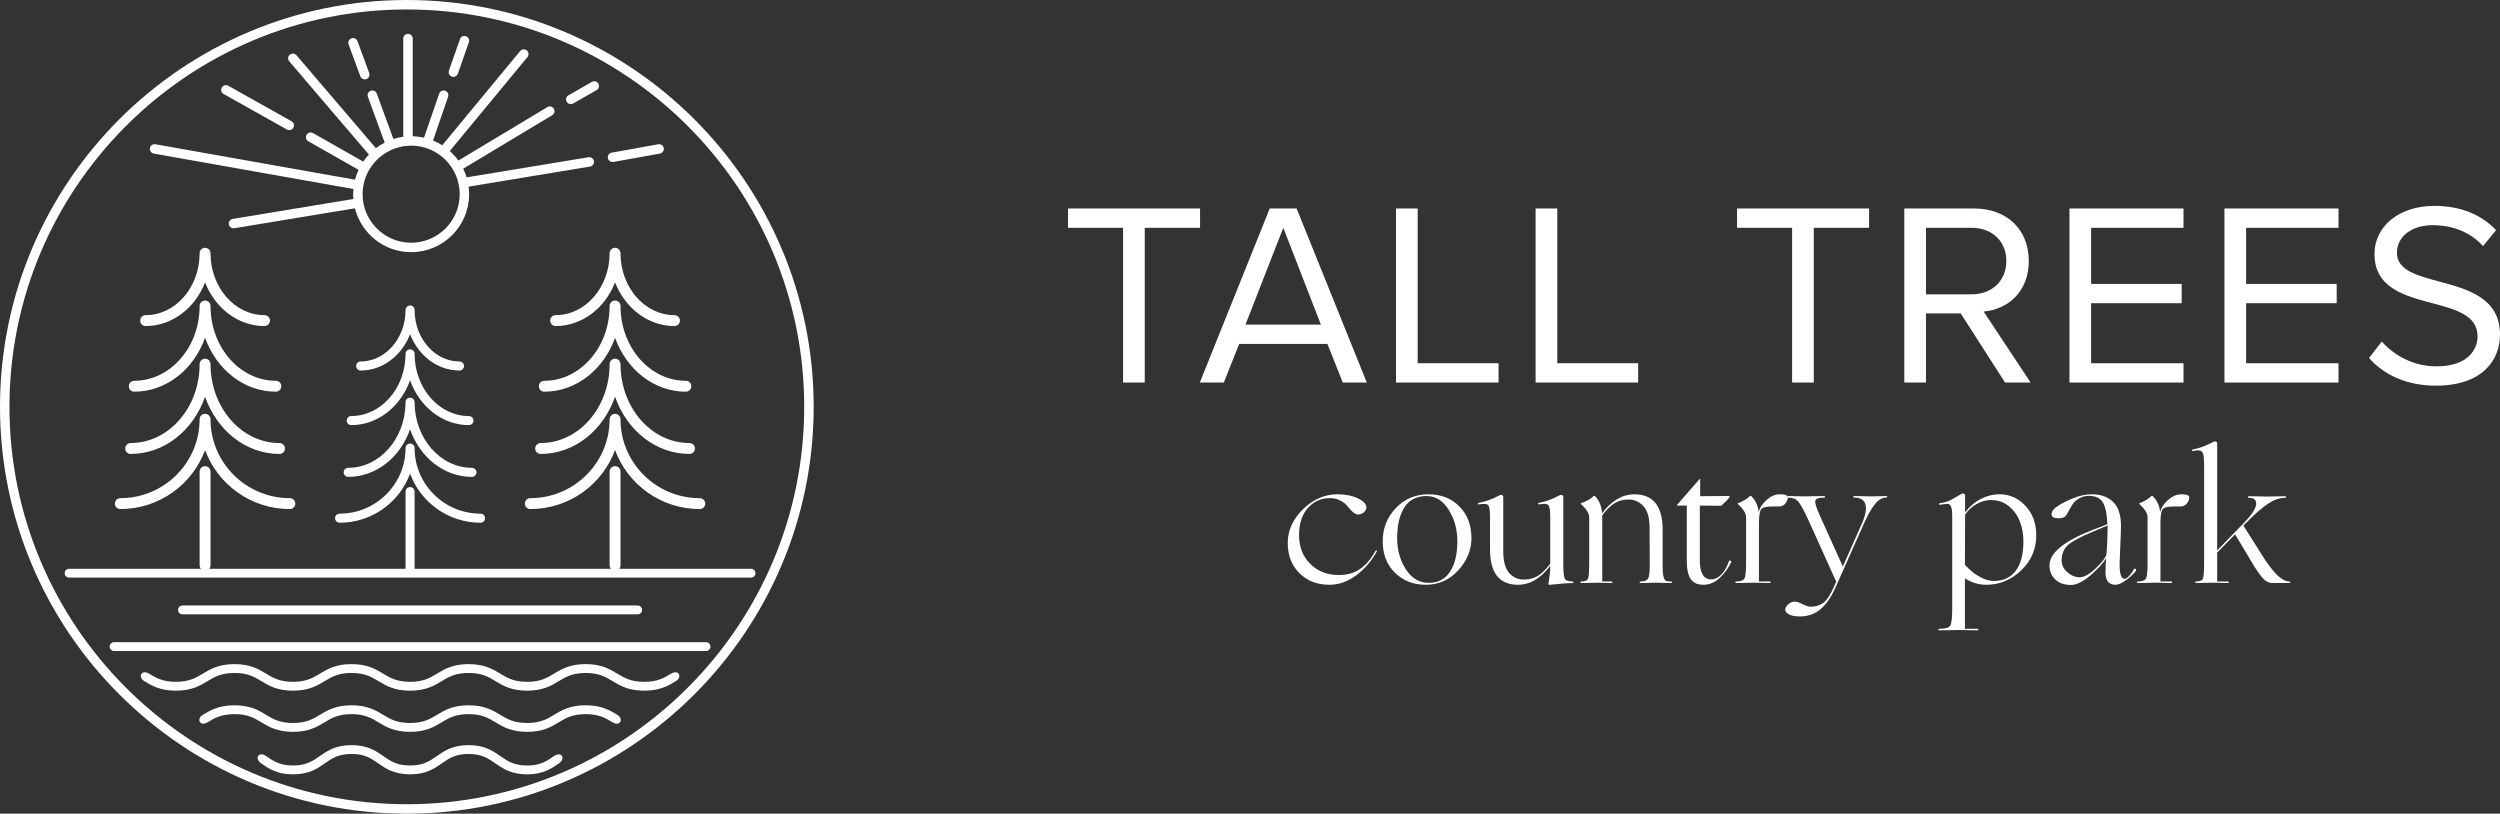 <?xml version="1.0" encoding="UTF-8"?>
<svg xmlns="http://www.w3.org/2000/svg" version="1.1" viewBox="0 0 425.994 138.649">
  <rect x="0" y="0" width="425.994" height="138.649" fill="#333333" stroke="none"/>
  <defs>
    <style>
      .cls-1 {
        fill: #fff;
      }
    </style>
  </defs>
  <!-- Generator: Adobe Illustrator 28.6.0, SVG Export Plug-In . SVG Version: 1.2.0 Build 709)  -->
  <g>
    <g id="Layer_1">
      <path class="cls-1" d="M69.324,0C31.099,0,0,31.099,0,69.324s31.099,69.325,69.324,69.325,69.325-31.099,69.325-69.325S107.55,0,69.324,0ZM69.324,137.038C31.988,137.038,1.612,106.662,1.612,69.324S31.988,1.612,69.324,1.612s67.713,30.376,67.713,67.713-30.376,67.713-67.713,67.713Z"></path>
      <path class="cls-1" d="M61.402,13.001c.12.326.428.527.756.527.093,0,.187-.016.279-.05.418-.154.631-.617.478-1.035l-2.002-5.433c-.154-.418-.618-.632-1.035-.478-.418.154-.631.617-.478,1.035l2.002,5.433Z"></path>
      <path class="cls-1" d="M76.991,13.054c.088.031.178.046.266.046.333,0,.644-.208.76-.54l1.879-5.362c.147-.42-.074-.88-.494-1.027-.419-.147-.88.074-1.027.494l-1.879,5.362c-.147.42.074.88.494,1.027Z"></path>
      <path class="cls-1" d="M38.101,16.017l10.794,6.058c.125.07.26.103.393.103.282,0,.556-.148.703-.412.218-.388.08-.879-.308-1.097l-10.794-6.058c-.388-.219-.88-.08-1.097.308-.218.388-.08.879.308,1.097Z"></path>
      <path class="cls-1" d="M26.202,26.169l34.016,6.038c-.026.291-.045.584-.045.881,0,.276.019.548.042.819l-20.564,3.398c-.439.073-.736.487-.664.926.065.395.407.674.794.674.044,0,.088-.003.132-.011l20.569-3.399c1.08,4.288,4.957,7.476,9.576,7.476,5.45,0,9.884-4.434,9.884-9.884,0-.436-.038-.862-.093-1.283l20.687-3.419c.439-.073.736-.487.664-.926-.073-.439-.488-.738-.926-.664l-20.757,3.43c-.155-.512-.358-1.003-.59-1.476l15.172-9.118c.382-.229.505-.724.276-1.106-.229-.382-.724-.505-1.105-.276l-15.166,9.114c-.426-.597-.917-1.142-1.462-1.63l13.231-16.002c.284-.343.235-.851-.108-1.135-.344-.284-.851-.235-1.135.108l-13.272,16.052c-.496-.317-1.019-.593-1.57-.818l2.571-7.451c.145-.421-.078-.879-.499-1.025-.422-.147-.879.078-1.024.499l-2.586,7.494c-.621-.141-1.264-.222-1.923-.24V6.575c0-.445-.361-.806-.806-.806-.445,0-.806.361-.806.806v16.731c-.577.079-1.14.201-1.681.375l-2.833-7.733c-.153-.418-.616-.631-1.034-.479-.418.153-.632.616-.479,1.034l2.858,7.801c-.527.272-1.025.591-1.491.95l-13.539-15.843c-.289-.338-.797-.378-1.136-.089-.338.289-.378.798-.089,1.136l13.569,15.878c-.352.375-.681.772-.972,1.198l-8.553-4.86c-.388-.22-.879-.084-1.099.302-.22.387-.084.879.302,1.099l8.561,4.865c-.249.536-.45,1.098-.601,1.68l-34.014-6.037c-.436-.078-.856.214-.934.653-.078.438.215.856.653.934ZM78.331,33.088c0,4.562-3.711,8.273-8.273,8.273s-8.273-3.711-8.273-8.273c0-4.357,3.387-7.929,7.665-8.242.025.002.046.014.071.014.042,0,.078-.018.118-.024.14-.007.278-.021.419-.021,4.562,0,8.273,3.711,8.273,8.273Z"></path>
      <path class="cls-1" d="M104.371,27.611c.047,0,.096-.004.144-.013l7.935-1.429c.438-.079.729-.498.65-.936-.079-.438-.501-.732-.936-.65l-7.935,1.429c-.438.079-.729.498-.65.936.07.389.409.663.792.663Z"></path>
      <path class="cls-1" d="M97.259,17.746c.136,0,.273-.034.399-.107l4.003-2.287c.386-.221.521-.713.3-1.099-.221-.386-.713-.521-1.099-.3l-4.003,2.287c-.386.221-.521.713-.3,1.099.149.26.421.406.7.406Z"></path>
      <g>
        <path class="cls-1" d="M223.251,96.071c1.265,1.274,2.896,1.912,4.892,1.912,1.384,0,2.569-.331,3.558-.993s1.868-1.685,2.639-3.068c.06-.099.129-.139.208-.118.099.039.108.108.029.207-.89,1.621-2.056,2.965-3.498,4.032-1.443,1.067-2.955,1.601-4.536,1.601-2.096,0-3.806-.662-5.13-1.986s-1.986-3.034-1.986-5.129c0-2.135.865-4.052,2.595-5.752,1.729-1.699,3.681-2.55,5.855-2.55,1.383,0,2.555.232,3.513.697.959.465,1.438.974,1.438,1.526,0,.297-.134.573-.4.83-.267.258-.618.386-1.053.386-.257,0-.543-.144-.859-.43-.316-.287-.613-.607-.89-.964-.276-.355-.682-.677-1.216-.963-.533-.287-1.126-.431-1.778-.431-1.522,0-2.782.563-3.78,1.69s-1.497,2.668-1.497,4.625c0,1.977.632,3.603,1.897,4.877Z"></path>
        <path class="cls-1" d="M237.701,97.598c-1.394-1.364-2.09-3.153-2.09-5.366,0-2.194.741-4.077,2.224-5.648s3.35-2.357,5.604-2.357c2.114,0,3.859.688,5.232,2.061,1.374,1.374,2.061,3.188,2.061,5.44,0,1.997-.751,3.815-2.253,5.456-1.502,1.64-3.341,2.46-5.515,2.46-2.115,0-3.869-.682-5.263-2.045ZM247.07,97.435c.84-1.256,1.26-3,1.26-5.233,0-1.977-.489-3.75-1.468-5.321s-2.238-2.357-3.779-2.357c-1.681,0-2.936.638-3.766,1.912-.83,1.275-1.245,3.039-1.245,5.292,0,1.977.494,3.736,1.482,5.277.988,1.542,2.293,2.312,3.913,2.312,1.562,0,2.763-.627,3.603-1.882Z"></path>
        <path class="cls-1" d="M253.899,88.169c0-1.205-.113-1.912-.341-2.119-.228-.208-.746-.242-1.557-.104-.099.021-.158-.01-.178-.089-.02-.099.039-.158.178-.178,1.146-.197,2.353-.643,3.617-1.334.039-.04.139-.035.297.015.157.05.236.113.236.192v9.369c0,1.7.331,2.931.993,3.691s1.498,1.142,2.506,1.142c.909,0,1.704-.208,2.387-.623.682-.415,1.389-1.106,2.119-2.075v-7.887c0-1.205-.113-1.912-.341-2.119-.227-.208-.746-.242-1.557-.104-.099.021-.157-.01-.178-.089-.02-.099.04-.158.178-.178,1.107-.197,2.303-.643,3.588-1.334.039-.04.139-.035.296.015.158.05.237.113.237.192v11.267c0,1.502.079,2.421.237,2.757s.604.505,1.334.505c.06,0,.104.024.134.073.029.05.029.095,0,.134-.029.04-.074.06-.134.06-.73,0-2.016.099-3.854.296-.119.021-.188.01-.208-.029s-.029-.118-.029-.237c0-.039.024-.192.074-.459.049-.268.099-.628.148-1.083.049-.454.073-.929.073-1.423-1.62,2.154-3.448,3.231-5.484,3.231-3.183,0-4.773-2.006-4.773-6.019v-5.455Z"></path>
        <path class="cls-1" d="M283.306,96.442c0,.85.055,1.467.163,1.853s.242.612.4.682.444.104.859.104c.119,0,.178.044.178.133s-.059.134-.178.134c-.06,0-.47-.01-1.23-.03-.761-.02-1.23-.029-1.408-.029-.118,0-.489.01-1.111.029-.623.021-1.093.03-1.408.03-.119,0-.179-.045-.179-.134s.06-.133.179-.133c.632,0,1.047-.158,1.245-.475.197-.316.296-1.098.296-2.343l-.029-6.314c0-1.7-.346-2.931-1.038-3.691-.691-.761-1.541-1.142-2.55-1.142-.909,0-1.704.213-2.386.638-.683.425-1.379,1.111-2.091,2.061v11.267h1.542c.118,0,.178.044.178.133s-.06.134-.178.134c-.06,0-.405-.01-1.038-.03-.632-.02-1.037-.029-1.215-.029-.119,0-.544.01-1.275.029-.731.021-1.255.03-1.571.03-.118,0-.178-.045-.178-.134s.06-.133.178-.133c.633,0,1.013-.174,1.142-.52.128-.346.192-1.26.192-2.742v-7.649c0-.672-.454-1.423-1.363-2.253-.099-.099-.099-.158,0-.178.968-.356,1.689-.771,2.164-1.245.039-.04.099-.03.178.029.712.712,1.117,1.69,1.216,2.936,1.62-2.154,3.449-3.232,5.484-3.232,3.222,0,4.833,2.007,4.833,6.019v6.197Z"></path>
        <path class="cls-1" d="M289.706,84.552c.276,0,.934-.005,1.972-.015,1.037-.01,1.714-.015,2.03-.015.692-.02,1.038,0,1.038.06,0,.197-.484.731-1.453,1.601-.02,0-.533-.005-1.541-.015-1.009-.01-1.71-.015-2.105-.015v9.31c0,2.174.643,3.261,1.927,3.261.613,0,1.187-.267,1.72-.8.534-.534.969-1.295,1.305-2.283.02-.079.074-.119.163-.119s.158.03.208.089c.049.06.054.129.015.208-.534,1.087-1.211,1.996-2.031,2.728s-1.715,1.097-2.683,1.097c-1.009,0-1.734-.326-2.18-.979-.444-.651-.667-1.689-.667-3.112v-9.398h-1.631c-.099,0-.099-.05,0-.148l3.795-4.358c.079-.079.119-.069.119.03v2.875Z"></path>
        <path class="cls-1" d="M303.312,84.226c.89,0,1.334.179,1.334.534,0,.316-.134.652-.4,1.008s-.628.534-1.082.534h-1.097c-1.067,0-1.725.158-1.972.474-.247.316-.371,1.107-.371,2.372v9.933h1.809c.119,0,.178.044.178.133s-.059.134-.178.134c-.06,0-.47-.01-1.23-.03-.761-.02-1.23-.029-1.408-.029-.118,0-.573.01-1.363.029-.791.021-1.345.03-1.66.03-.119,0-.179-.045-.179-.134s.06-.133.179-.133c.73,0,1.19-.169,1.378-.505.188-.336.282-1.255.282-2.757v-7.649c0-.672-.455-1.423-1.364-2.253-.099-.099-.099-.158,0-.178.85-.316,1.532-.731,2.046-1.245.039-.04.099-.03.178.029.731.691,1.156,1.601,1.275,2.728.257-.948.909-1.789,1.956-2.52.514-.336,1.077-.505,1.69-.505Z"></path>
        <path class="cls-1" d="M310.736,102.682c.604-.464,1.211-1.408,1.824-2.831l.326-.741-4.715-10.437c-.81-1.759-1.408-2.846-1.793-3.261-.386-.415-.944-.623-1.676-.623-.059,0-.104-.024-.133-.074-.03-.049-.03-.094,0-.133.029-.04.074-.06.133-.06.06,0,.52.01,1.379.029.859.021,1.379.03,1.557.03.099,0,.578-.01,1.438-.03.86-.02,1.438-.029,1.734-.029.119,0,.179.045.179.134s-.06.133-.179.133c-.889,0-1.383.173-1.482.52-.099.346.148,1.171.741,2.476l3.943,8.746,3.32-7.472c.594-1.423.762-2.49.505-3.202-.258-.711-.88-1.067-1.868-1.067-.119,0-.178-.044-.178-.133s.059-.134.178-.134c.316,0,.835.01,1.557.029.721.021,1.131.03,1.23.03.178,0,.647-.01,1.408-.03.761-.02,1.181-.029,1.26-.029.06,0,.104.02.134.06.029.039.029.084,0,.133-.03.05-.074.074-.134.074-.672-.02-1.31.341-1.912,1.082s-1.24,1.863-1.912,3.365l-4.744,10.674c-.771,1.759-1.646,3.054-2.624,3.884-.978.83-2.169,1.245-3.572,1.245-.771,0-1.374-.114-1.809-.341-.435-.228-.652-.499-.652-.815,0-.277.163-.573.489-.89s.707-.475,1.142-.475c.336,0,.78.144,1.334.43.554.287,1.019.431,1.394.431.85,0,1.576-.232,2.179-.697Z"></path>
        <path class="cls-1" d="M334.848,87.339c.692-.969,1.562-1.729,2.609-2.282,1.048-.554,2.135-.831,3.261-.831,1.72,0,3.192.657,4.418,1.972s1.838,2.979,1.838,4.996c0,2.372-.859,4.373-2.579,6.004-1.72,1.63-3.687,2.445-5.9,2.445-1.324,0-2.55-.365-3.676-1.097v8.598h2.104c.119,0,.179.045.179.134s-.06.134-.179.134c-.039,0-.514-.011-1.423-.03s-1.453-.029-1.631-.029c-.118,0-.637.01-1.557.029-.919.02-1.536.03-1.853.03-.118,0-.178-.045-.178-.134s.06-.134.178-.134c1.008,0,1.626-.178,1.853-.533.228-.356.342-1.334.342-2.936v-15.654c0-.83-.069-1.403-.208-1.719-.139-.316-.36-.465-.667-.445s-.707.069-1.201.148c-.099.02-.157-.01-.178-.089-.02-.099.04-.158.178-.178.455-.04.885-.139,1.29-.297s.899-.415,1.482-.771.904-.544.964-.563c.039-.039.138-.034.296.015.158.05.237.114.237.193v3.023ZM336.153,97.508c.376.316.904.643,1.586.979s1.35.504,2.001.504c1.621,0,2.866-.578,3.736-1.734.869-1.156,1.305-2.821,1.305-4.995,0-1.206-.198-2.332-.594-3.38-.395-1.048-1.022-1.922-1.882-2.624-.86-.701-1.873-1.053-3.039-1.053-.83,0-1.646.223-2.446.667-.801.445-1.458,1.053-1.972,1.824,0,.751-.005,2.055-.015,3.913-.01,1.857-.015,3.409-.015,4.654.514.515.958.93,1.334,1.245Z"></path>
        <path class="cls-1" d="M350.202,98.724c-.652-.632-.979-1.423-.979-2.372,0-2.134,2.471-4.16,7.412-6.077l2.461-.949c-.079-1.818-.351-3.078-.815-3.78-.464-.701-1.25-1.052-2.356-1.052-.593,0-1.127.138-1.602.415-.474.276-.815.553-1.022.83-.208.276-.444.667-.712,1.171-.267.504-.43.796-.489.875-.237.355-.682.533-1.334.533-.79,0-1.186-.228-1.186-.682,0-.494.346-.959,1.037-1.394.731-.494,1.641-.954,2.728-1.379,1.088-.425,2.105-.638,3.054-.638,1.562,0,2.787.436,3.677,1.305.89.87,1.334,2.233,1.334,4.092,0,.731-.039,1.912-.118,3.543s-.119,2.614-.119,2.95c0,1.68.277,2.52.83,2.52.237,0,.52-.183.846-.549.326-.365.578-.726.756-1.082.039-.079.104-.113.192-.104s.148.05.178.119c.03.068.025.143-.015.222-.276.436-.801.944-1.571,1.527s-1.413.874-1.927.874c-1.127,0-1.69-.701-1.69-2.104,0-1.067.04-1.878.119-2.432-.515.87-1.408,1.849-2.684,2.936-1.274,1.087-2.377,1.631-3.306,1.631-1.146,0-2.046-.316-2.698-.949ZM352.278,97.508c.651.573,1.354.86,2.104.86s1.665-.514,2.742-1.542c1.077-1.027,1.686-1.828,1.823-2.401.119-1.542.179-2.965.179-4.27v-.622l-2.432,1.037c-2.194.909-3.642,1.686-4.344,2.328-.701.642-1.052,1.507-1.052,2.594,0,.771.326,1.443.979,2.016Z"></path>
        <path class="cls-1" d="M371.723,84.226c.89,0,1.334.179,1.334.534,0,.316-.134.652-.4,1.008s-.628.534-1.082.534h-1.097c-1.067,0-1.725.158-1.972.474-.247.316-.371,1.107-.371,2.372v9.933h1.809c.119,0,.178.044.178.133s-.059.134-.178.134c-.06,0-.469-.01-1.23-.03-.761-.02-1.23-.029-1.408-.029-.118,0-.573.01-1.363.029-.791.021-1.345.03-1.66.03-.119,0-.179-.045-.179-.134s.06-.133.179-.133c.73,0,1.19-.169,1.378-.505.188-.336.282-1.255.282-2.757v-7.649c0-.672-.455-1.423-1.364-2.253-.099-.099-.099-.158,0-.178.85-.316,1.532-.731,2.046-1.245.039-.04.099-.03.178.029.731.691,1.156,1.601,1.275,2.728.257-.948.909-1.789,1.956-2.52.515-.336,1.077-.505,1.69-.505Z"></path>
        <path class="cls-1" d="M387.315,99.347c-.454,0-.83-.099-1.126-.297-.692-.435-1.66-1.749-2.905-3.943l-2.432-4.062-3.054,3.113v4.922h1.809c.118,0,.178.044.178.133s-.06.134-.178.134c-.06,0-.449-.01-1.171-.03-.722-.02-1.171-.029-1.35-.029-.118,0-.543.01-1.274.029-.731.021-1.255.03-1.571.03-.118,0-.178-.045-.178-.134s.06-.133.178-.133c.633,0,1.013-.174,1.142-.52.128-.346.192-1.26.192-2.742v-16.662c0-.85-.055-1.448-.163-1.794s-.301-.543-.578-.593c-.276-.05-.662-.024-1.156.074-.099.02-.158-.01-.178-.089-.02-.099.039-.158.178-.178,1.107-.198,2.303-.643,3.588-1.334.039-.04.138-.035.296.015.158.049.237.113.237.192v18.353l4.655-4.804c1.68-1.739,2.302-2.975,1.867-3.706-.178-.315-.554-.474-1.126-.474-.06,0-.104-.021-.134-.06-.029-.04-.029-.084,0-.134.029-.049.074-.074.134-.074.296,0,.84.011,1.63.03.791.02,1.235.029,1.334.029.158,0,.722-.01,1.69-.029s1.482-.03,1.542-.03c.059,0,.104.025.133.074.03.05.03.094,0,.134-.029.039-.074.06-.133.06-.93,0-1.918.346-2.965,1.037-1.048.692-2.303,1.799-3.766,3.32l-.386.386,2.876,4.566c1.146,1.838,2.101,3.122,2.861,3.854s1.458,1.098,2.09,1.098c.099,0,.158.039.178.118-.02.079-.079.129-.178.148h-2.787Z"></path>
      </g>
      <g>
        <path class="cls-1" d="M191.371,38.816h-9.382v-3.291h22.499v3.291h-9.427v26.367h-3.69v-26.367Z"></path>
        <path class="cls-1" d="M226.186,58.603h-15.029l-2.623,6.581h-4.091l11.916-29.658h4.58l11.961,29.658h-4.091l-2.623-6.581ZM212.224,55.312h12.85l-6.402-16.496-6.447,16.496Z"></path>
        <path class="cls-1" d="M237.877,35.526h3.692v26.367h13.783v3.291h-17.475v-29.658Z"></path>
        <path class="cls-1" d="M261.664,35.526h3.691v26.367h13.783v3.291h-17.475v-29.658Z"></path>
        <path class="cls-1" d="M305.371,38.816h-9.382v-3.291h22.499v3.291h-9.427v26.367h-3.69v-26.367Z"></path>
        <path class="cls-1" d="M334.093,53.4h-5.913v11.783h-3.691v-29.658h11.917c5.425,0,9.293,3.468,9.293,8.938,0,5.335-3.646,8.27-7.692,8.626l8.004,12.094h-4.357l-7.56-11.783ZM335.961,38.816h-7.781v11.338h7.781c3.512,0,5.913-2.356,5.913-5.691s-2.401-5.647-5.913-5.647Z"></path>
        <path class="cls-1" d="M352.632,35.526h19.432v3.291h-15.74v9.56h15.429v3.291h-15.429v10.227h15.74v3.291h-19.432v-29.658Z"></path>
        <path class="cls-1" d="M379.042,35.526h19.432v3.291h-15.74v9.56h15.429v3.291h-15.429v10.227h15.74v3.291h-19.432v-29.658Z"></path>
        <path class="cls-1" d="M405.852,58.202c1.957,2.179,5.158,4.224,9.338,4.224,5.291,0,6.98-2.846,6.98-5.113,0-3.557-3.602-4.535-7.515-5.603-4.757-1.245-10.049-2.579-10.049-8.404,0-4.891,4.357-8.226,10.183-8.226,4.535,0,8.048,1.512,10.538,4.135l-2.224,2.712c-2.223-2.445-5.335-3.557-8.581-3.557-3.558,0-6.092,1.912-6.092,4.713,0,2.979,3.424,3.868,7.203,4.891,4.847,1.29,10.36,2.801,10.36,9.026,0,4.313-2.935,8.715-10.938,8.715-5.157,0-8.938-1.957-11.383-4.713l2.179-2.801Z"></path>
      </g>
      <g>
        <path class="cls-1" d="M60.682,62.365c0,.427.346.772.772.772,3.76,0,6.998-2.547,8.421-6.183,1.423,3.636,4.661,6.183,8.421,6.183.427,0,.772-.346.772-.772,0-.426-.346-.772-.772-.772-4.217,0-7.648-3.935-7.648-8.771,0-.426-.346-.772-.772-.772-.427,0-.772.346-.772.772,0,4.836-3.431,8.771-7.648,8.771-.426,0-.772.346-.772.772Z"></path>
        <path class="cls-1" d="M59.072,71.666c0,.427.346.772.772.772,4.543,0,8.436-3.169,10.031-7.641,1.594,4.473,5.488,7.641,10.031,7.641.427,0,.772-.346.772-.772s-.346-.772-.772-.772c-5.105,0-9.258-4.753-9.258-10.596,0-.427-.346-.772-.772-.772-.427,0-.772.346-.772.772,0,5.843-4.153,10.596-9.258,10.596-.426,0-.772.346-.772.772Z"></path>
        <path class="cls-1" d="M58.559,80.487c0,.427.346.772.772.772,4.793,0,8.897-3.369,10.543-8.111,1.646,4.741,5.75,8.111,10.543,8.111.427,0,.772-.346.772-.772,0-.426-.346-.772-.772-.772-5.387,0-9.771-5.014-9.771-11.176,0-.426-.346-.772-.772-.772-.427,0-.772.346-.772.772,0,6.163-4.383,11.176-9.771,11.176-.426,0-.772.346-.772.772Z"></path>
        <path class="cls-1" d="M57.094,88.299c0,.427.346.772.772.772,5.511,0,10.217-3.489,12.008-8.365,1.791,4.875,6.498,8.365,12.008,8.365.427,0,.772-.346.772-.772,0-.427-.346-.772-.772-.772-6.196,0-11.236-5.013-11.236-11.176,0-.426-.346-.772-.772-.772-.427,0-.772.346-.772.772,0,6.163-5.04,11.176-11.236,11.176-.426,0-.772.346-.772.772Z"></path>
        <path class="cls-1" d="M70.647,83.766c0-.427-.346-.772-.772-.772-.427,0-.772.346-.772.772v13.153h-33.452c.137-.162.223-.368.223-.597v-15.958c0-.513-.416-.929-.929-.929s-.929.416-.929.929v15.958c0,.229.086.435.223.597H11.774c-.416,0-.754.338-.754.754,0,.416.338.754.754.754h116.201c.417,0,.754-.338.754-.754,0-.417-.338-.754-.754-.754h-22.464c.137-.162.223-.368.223-.597v-15.958c0-.513-.416-.929-.929-.929s-.929.416-.929.929v15.958c0,.229.086.435.223.597h-33.452v-13.153Z"></path>
        <path class="cls-1" d="M24.818,55.558c4.521,0,8.415-3.063,10.126-7.436,1.711,4.373,5.605,7.436,10.126,7.436.513,0,.929-.416.929-.929s-.416-.929-.929-.929c-5.071,0-9.197-4.732-9.197-10.547,0-.513-.416-.929-.929-.929s-.929.416-.929.929c0,5.816-4.126,10.547-9.197,10.547-.513,0-.929.416-.929.929s.416.929.929.929Z"></path>
        <path class="cls-1" d="M22.882,66.742c5.462,0,10.145-3.81,12.062-9.189,1.917,5.378,6.6,9.189,12.062,9.189.513,0,.929-.416.929-.929,0-.513-.416-.929-.929-.929-6.139,0-11.133-5.716-11.133-12.742,0-.513-.416-.929-.929-.929s-.929.416-.929.929c0,7.026-4.994,12.742-11.133,12.742-.513,0-.929.416-.929.929,0,.513.416.929.929.929Z"></path>
        <path class="cls-1" d="M22.266,77.35c5.764,0,10.698-4.052,12.678-9.753,1.98,5.702,6.914,9.753,12.678,9.753.513,0,.929-.416.929-.929,0-.513-.416-.929-.929-.929-6.479,0-11.749-6.029-11.749-13.44,0-.513-.416-.929-.929-.929s-.929.416-.929.929c0,7.411-5.271,13.44-11.749,13.44-.513,0-.929.416-.929.929,0,.513.416.929.929.929Z"></path>
        <path class="cls-1" d="M20.504,86.743c6.627,0,12.287-4.196,14.44-10.059,2.153,5.863,7.814,10.059,14.44,10.059.513,0,.929-.416.929-.929s-.416-.929-.929-.929c-7.45,0-13.512-6.029-13.512-13.44,0-.513-.416-.929-.929-.929s-.929.416-.929.929c0,7.411-6.061,13.44-13.512,13.44-.513,0-.929.416-.929.929s.416.929.929.929Z"></path>
        <path class="cls-1" d="M105.734,43.153c0-.513-.416-.929-.929-.929s-.929.416-.929.929c0,5.816-4.126,10.547-9.197,10.547-.513,0-.929.416-.929.929s.416.929.929.929c4.521,0,8.415-3.063,10.126-7.436,1.711,4.373,5.605,7.436,10.126,7.436.513,0,.929-.416.929-.929s-.416-.929-.929-.929c-5.071,0-9.197-4.732-9.197-10.547Z"></path>
        <path class="cls-1" d="M105.734,52.143c0-.513-.416-.929-.929-.929s-.929.416-.929.929c0,7.026-4.994,12.742-11.133,12.742-.513,0-.929.416-.929.929,0,.513.416.929.929.929,5.462,0,10.145-3.81,12.062-9.189,1.917,5.378,6.6,9.189,12.062,9.189.513,0,.929-.416.929-.929,0-.513-.416-.929-.929-.929-6.139,0-11.133-5.716-11.133-12.742Z"></path>
        <path class="cls-1" d="M105.734,62.053c0-.513-.416-.929-.929-.929s-.929.416-.929.929c0,7.411-5.271,13.44-11.749,13.44-.513,0-.929.416-.929.929,0,.513.416.929.929.929,5.764,0,10.698-4.052,12.678-9.753,1.98,5.702,6.914,9.753,12.678,9.753.513,0,.929-.416.929-.929,0-.513-.416-.929-.929-.929-6.479,0-11.749-6.029-11.749-13.44Z"></path>
        <path class="cls-1" d="M105.734,71.446c0-.513-.416-.929-.929-.929s-.929.416-.929.929c0,7.411-6.061,13.44-13.512,13.44-.513,0-.929.416-.929.929s.416.929.929.929c6.627,0,12.287-4.196,14.44-10.059,2.153,5.863,7.814,10.059,14.44,10.059.513,0,.929-.416.929-.929s-.416-.929-.929-.929c-7.45,0-13.512-6.029-13.512-13.44Z"></path>
        <path class="cls-1" d="M108.657,104.68c.417,0,.754-.338.754-.754,0-.416-.338-.754-.754-.754H31.092c-.416,0-.754.338-.754.754,0,.417.338.754.754.754h77.565Z"></path>
        <path class="cls-1" d="M18.69,110.179c0,.417.338.754.754.754h100.86c.417,0,.754-.338.754-.754s-.338-.754-.754-.754H19.445c-.416,0-.754.338-.754.754Z"></path>
        <path class="cls-1" d="M114.369,114.781c-1.19.72-2.314,1.4-4.597,1.4s-3.407-.68-4.597-1.4c-1.253-.758-2.674-1.617-5.378-1.617s-4.124.859-5.378,1.617c-1.19.72-2.314,1.4-4.597,1.4s-3.407-.68-4.597-1.4c-1.253-.758-2.674-1.617-5.378-1.617s-4.124.859-5.377,1.617c-1.19.72-2.313,1.4-4.597,1.4s-3.407-.68-4.597-1.4c-1.253-.758-2.674-1.617-5.378-1.617s-4.124.859-5.378,1.617c-1.19.72-2.314,1.4-4.597,1.4s-3.407-.68-4.597-1.4c-1.253-.758-2.673-1.617-5.377-1.617s-4.124.859-5.378,1.617c-1.19.72-2.314,1.4-4.597,1.4s-3.407-.68-4.597-1.4c-1.253-.758-1.971.571-.781,1.291,1.253.758,2.674,1.617,5.378,1.617s4.124-.859,5.378-1.617c1.19-.72,2.314-1.4,4.597-1.4,2.283,0,3.407.68,4.597,1.4,1.253.758,2.674,1.617,5.377,1.617s4.124-.859,5.378-1.617c1.19-.72,2.314-1.4,4.597-1.4s3.407.68,4.597,1.4c1.253.758,2.674,1.617,5.378,1.617s4.124-.859,5.377-1.617c1.19-.72,2.313-1.4,4.597-1.4,2.283,0,3.407.68,4.597,1.4,1.253.758,2.674,1.617,5.378,1.617,2.704,0,4.124-.859,5.378-1.617,1.19-.72,2.314-1.4,4.597-1.4,2.284,0,3.407.68,4.597,1.4,1.253.758,2.674,1.617,5.378,1.617,2.704,0,4.125-.859,5.378-1.617,1.19-.72.473-2.049-.781-1.291Z"></path>
        <path class="cls-1" d="M105.175,121.796c-1.253-.758-2.674-1.617-5.378-1.617s-4.125.859-5.378,1.617c-1.19.72-2.313,1.4-4.597,1.4-2.283,0-3.407-.68-4.597-1.4-1.253-.758-2.674-1.617-5.377-1.617-2.704,0-4.124.859-5.377,1.617-1.19.72-2.313,1.4-4.597,1.4s-3.407-.68-4.597-1.4c-1.253-.758-2.674-1.617-5.378-1.617-2.704,0-4.124.859-5.377,1.617-1.19.72-2.313,1.4-4.597,1.4s-3.407-.68-4.597-1.4c-1.253-.758-2.674-1.617-5.377-1.617-2.704,0-4.125.859-5.378,1.617-1.189.72-.472,2.049.781,1.291,1.19-.72,2.314-1.4,4.597-1.4,2.283,0,3.407.68,4.597,1.4,1.253.758,2.673,1.617,5.377,1.617,2.704,0,4.124-.859,5.377-1.617,1.19-.72,2.313-1.4,4.597-1.4s3.407.68,4.597,1.4c1.253.758,2.673,1.617,5.377,1.617s4.125-.859,5.377-1.617c1.19-.72,2.313-1.4,4.597-1.4s3.407.68,4.597,1.4c1.253.758,2.674,1.617,5.377,1.617,2.704,0,4.125-.859,5.378-1.617,1.19-.72,2.314-1.4,4.597-1.4s3.407.68,4.597,1.4c1.253.758,1.971-.571.781-1.291Z"></path>
        <path class="cls-1" d="M94.378,128.838c-1.234.859-2.299,1.601-4.556,1.601-2.257,0-3.323-.742-4.556-1.601-1.26-.877-2.688-1.871-5.418-1.871s-4.158.994-5.418,1.871c-1.234.859-2.299,1.601-4.556,1.601s-3.322-.742-4.556-1.601c-1.26-.877-2.688-1.871-5.418-1.871s-4.158.994-5.418,1.871c-1.234.859-2.299,1.601-4.556,1.601s-3.322-.742-4.556-1.601c-1.26-.877-2.096.379-.862,1.238,1.26.877,2.688,1.872,5.418,1.872s4.158-.994,5.418-1.872c1.234-.859,2.299-1.601,4.556-1.601s3.322.742,4.556,1.601c1.26.877,2.688,1.872,5.418,1.872s4.158-.994,5.418-1.872c1.234-.859,2.299-1.601,4.556-1.601,2.257,0,3.322.742,4.556,1.601,1.26.877,2.688,1.872,5.418,1.872s4.158-.994,5.418-1.872c1.234-.859.398-2.115-.862-1.238Z"></path>
      </g>
    </g>
  </g>
</svg>

